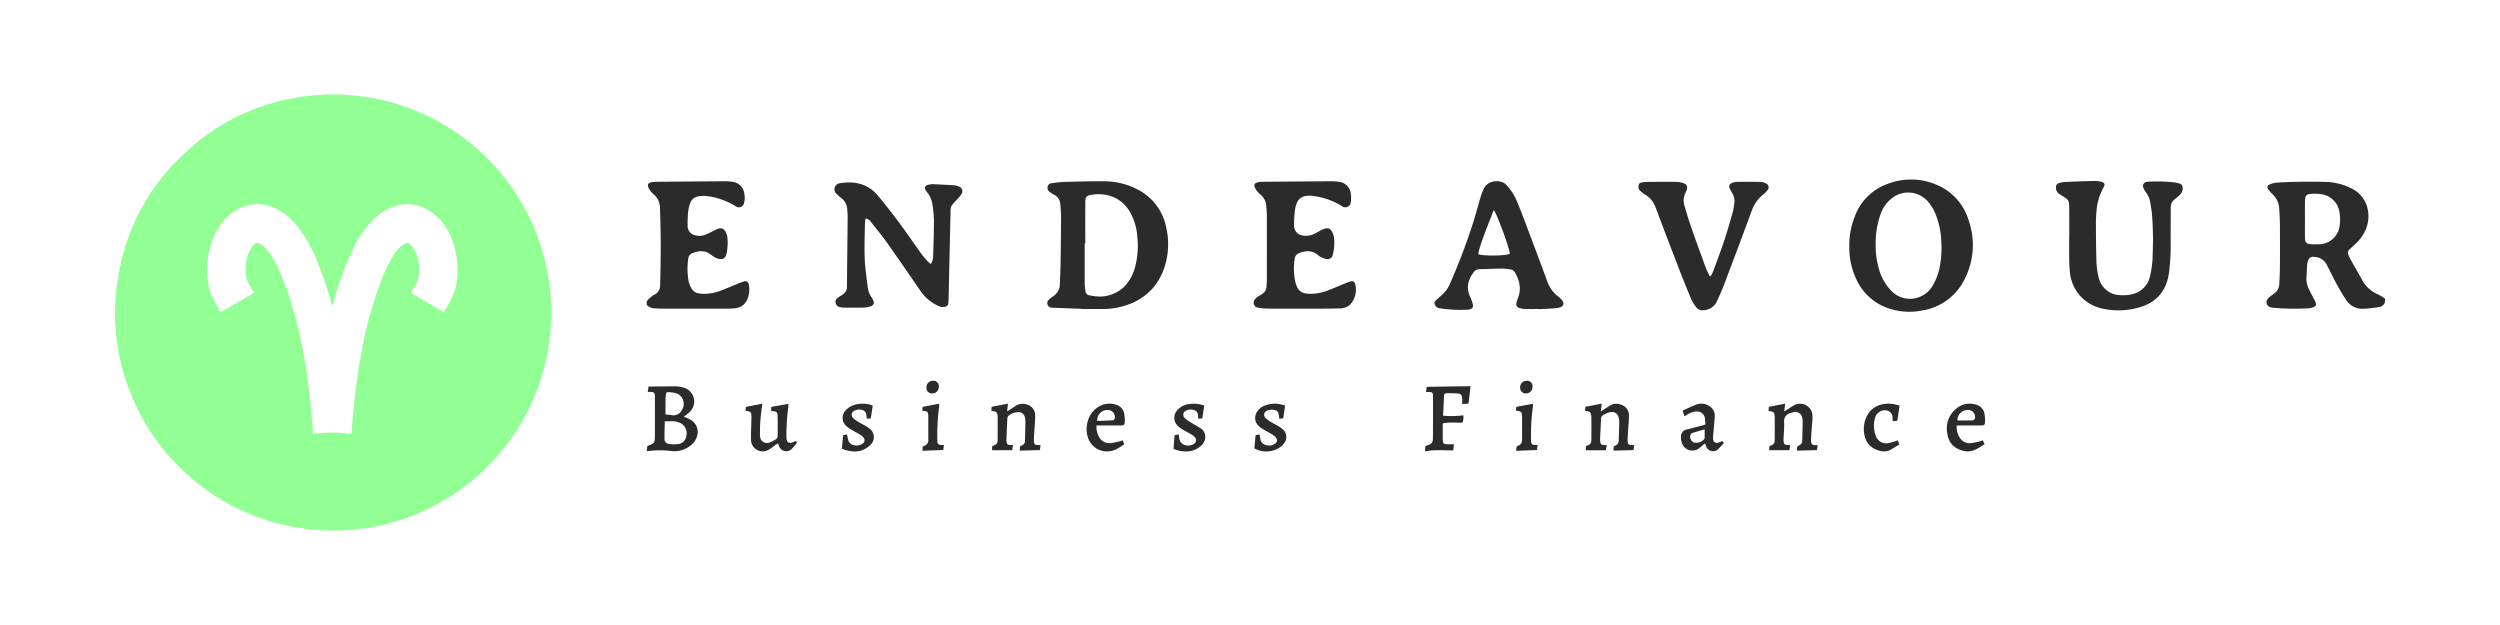 <svg id="Layer_1" data-name="Layer 1" xmlns="http://www.w3.org/2000/svg" viewBox="0 0 800 200"><title>Artboard 4</title><path d="M110.242,30.235a5.42,5.42,0,0,0,.849.18,66.348,66.348,0,0,1,18.562,3.724,69.878,69.878,0,0,1,45.156,51.105,68.473,68.473,0,0,1,1.22,21.78,69.606,69.606,0,0,1-40.64,56.556,67,67,0,0,1-20.788,5.734,69.758,69.758,0,0,1-75.786-52.783,67.532,67.532,0,0,1-1.718-22.4q2.979-30.871,27.58-49.841a67.389,67.389,0,0,1,27.9-12.629,53.632,53.632,0,0,1,9.914-1.24,7.073,7.073,0,0,0,1.076-.182ZM81.261,93.708c-.615-1.071-1.164-1.991-1.675-2.931a5.514,5.514,0,0,1-.667-1.514,14.76,14.76,0,0,1,.388-7.575,8.772,8.772,0,0,1,1.928-3.344,1.344,1.344,0,0,1,1.977-.326,8.926,8.926,0,0,1,1.827,1.422,19.523,19.523,0,0,1,3.4,5.186A80.843,80.843,0,0,1,92.884,96c3.89,12.214,5.779,24.8,6.895,37.523.152,1.727.284,3.456.434,5.288,2.113-.144,4.136-.388,6.16-.388s4.04.245,6.125.386c.089-1.243.153-2.351.248-3.457.6-6.979,1.378-13.937,2.594-20.841a129.846,129.846,0,0,1,6.549-24.43,48.126,48.126,0,0,1,3.673-7.841,13.131,13.131,0,0,1,2.767-3.457c2.071-1.693,2.611-1.23,3.852.474a10.181,10.181,0,0,1,1.8,5.08c.261,2.612.222,5.195-1.451,7.451a9.921,9.921,0,0,0-.721,1.252c-.114.213-.189.448-.3.715l10.462,6.131a31.146,31.146,0,0,0,3.8-7.608c.008-.036.018-.072.026-.108A27.377,27.377,0,0,0,144.7,76.852a18.3,18.3,0,0,0-6.467-8.841,13.043,13.043,0,0,0-12.963-1.634,17.518,17.518,0,0,0-6.251,4.342,34.345,34.345,0,0,0-6.03,8.89A106.053,106.053,0,0,0,106.722,96.7c-.1.34-.206.676-.374,1.225-.167-.534-.273-.846-.362-1.163a120.634,120.634,0,0,0-3.981-11.9A47.092,47.092,0,0,0,95.59,72.962a20.952,20.952,0,0,0-6.516-5.8,13.04,13.04,0,0,0-14.013.437,16.209,16.209,0,0,0-5.08,5.217,25.612,25.612,0,0,0-3.682,14A19.834,19.834,0,0,0,69.131,97.3c.405.664.759,1.358,1.147,2.033.107.186.25.35.414.577Z" fill="#91ff93"/><path d="M763.193,96.665a2.229,2.229,0,0,1-2.034,1.616,46.119,46.119,0,0,1-4.954.527,6.109,6.109,0,0,1-5.41-2.774c-1.129-1.689-2.147-3.459-3.122-5.243-1.066-1.948-2-3.966-3.039-5.932a4.581,4.581,0,0,0-2.757-2.437,6.955,6.955,0,0,0-1.634-.237,1.583,1.583,0,0,0-1.618,1.12,5.03,5.03,0,0,0-.331,1.4c-.1,1.329-.135,2.664-.228,3.994a7.419,7.419,0,0,0,.76,3.77c.624,1.3,1.314,2.571,1.972,3.856.609,1.19.375,1.738-.917,2.1a5.614,5.614,0,0,1-1.2.235,78.155,78.155,0,0,1-11.327-.187,3.391,3.391,0,0,1-.861-.194,1.623,1.623,0,0,1-.784-2.671,6.8,6.8,0,0,1,1.143-1.04c.344-.28.74-.5,1.077-.784a3.86,3.86,0,0,0,1.444-2.893c.062-1.63.188-3.258.2-4.887q.039-7.005,0-14.011c-.011-1.7-.109-3.408-.217-5.109a6.743,6.743,0,0,0-2.139-4.738,10.575,10.575,0,0,1-1.326-1.494c-.518-.7-.417-1.287.38-1.617a7.887,7.887,0,0,1,2.454-.608c2.292-.147,4.59-.218,6.886-.249,2.705-.037,5.413-.051,8.117.02a19.45,19.45,0,0,1,8.477,1.972,9.484,9.484,0,0,1,5.138,5.564,10.891,10.891,0,0,1-.8,8.715,12.723,12.723,0,0,1-2.709,3.5c-.663.593-1.27,1.248-1.944,1.827a1.4,1.4,0,0,0-.417,1.694,9.775,9.775,0,0,0,.628,1.419c1.25,2.23,2.525,4.445,3.784,6.669a10.154,10.154,0,0,0,5.056,4.639,16.4,16.4,0,0,1,2.259,1.364ZM737.588,70.3h-.007c0,1.926-.019,3.852.006,5.777.019,1.493.493,2,1.99,2.093.922.056,1.85-.016,2.776-.007a6.75,6.75,0,0,0,6.173-5.046,13.6,13.6,0,0,0,.124-5.08,6.788,6.788,0,0,0-6.03-5.916,15.229,15.229,0,0,0-2.545-.115c-2.056.053-2.442.44-2.479,2.517C737.561,66.45,737.588,68.377,737.588,70.3Z" fill="#2b2b2b"/><path d="M206.945,96.443a8.015,8.015,0,0,1,2.584-2.207,3.2,3.2,0,0,0,1.7-2.909c.265-8.341.286-16.681-.057-25.02a5.5,5.5,0,0,0-1.8-3.934,9.837,9.837,0,0,1-1.1-1.094,5.036,5.036,0,0,1-.831-1.421c-.278-.831-.017-1.248.845-1.48a5.708,5.708,0,0,1,1.424-.2q11.178-.106,22.357-.177a15.678,15.678,0,0,1,2.216.17,4.273,4.273,0,0,1,3.864,3.582,6.686,6.686,0,0,1-.042,3.194,1.71,1.71,0,0,1-2.688,1.063,22.766,22.766,0,0,0-9.132-3.261,9.539,9.539,0,0,0-2.755.073,3.359,3.359,0,0,0-2.732,2.341,10.782,10.782,0,0,0-.581,2.59,39.263,39.263,0,0,0-.178,4.548,3.048,3.048,0,0,0,2.586,3.039,5.082,5.082,0,0,0,3.055-.226c.692-.255,1.351-.6,2.017-.922.466-.225.909-.5,1.378-.718,1.8-.832,2.754-.432,3.435,1.432a4.026,4.026,0,0,1,.243.966,16.684,16.684,0,0,1-.235,5.2c-.353,1.629-1.251,2.149-2.852,1.67a6.374,6.374,0,0,1-1.294-.619,7.293,7.293,0,0,1-.9-.651c-1.818-1.436-3.779-1.278-5.78-.5a2.1,2.1,0,0,0-1.454,1.8,22.8,22.8,0,0,0,.114,7.192,6.883,6.883,0,0,0,.286.958c.8,2.279,1.863,3.014,4.3,3.1a15.9,15.9,0,0,0,6.382-1.274c1.757-.689,3.489-1.442,5.238-2.155a12.974,12.974,0,0,1,1.464-.516,1.131,1.131,0,0,1,1.585.915,6.1,6.1,0,0,1,.148,1.1,7.569,7.569,0,0,1-.5,3.377,4.664,4.664,0,0,1-4.266,3.2c-.812.07-1.629.1-2.444.1q-10.4.012-20.8,0c-.7,0-1.408-.053-2.111-.094a3.721,3.721,0,0,1-2.683-1.116Z" fill="#2b2b2b"/><path d="M346.075,98.824q-4.666-.18-9.333-.362a1.549,1.549,0,0,1-1.357-.623,1.459,1.459,0,0,1,.221-1.921,11.783,11.783,0,0,1,1.393-1.1,4.623,4.623,0,0,0,2.158-3.809c.069-2.3.19-4.592.228-6.888q.115-7.118.154-14.234c.006-1.479-.109-2.961-.216-4.438a3.65,3.65,0,0,0-2.095-3.184,7.307,7.307,0,0,1-1.309-.832,1.648,1.648,0,0,1-.673-1.761,1.461,1.461,0,0,1,1.424-1.045,33.685,33.685,0,0,1,3.641-.41c4.335-.115,8.673-.256,13.008-.207a23.073,23.073,0,0,1,10.2,2.37,17.319,17.319,0,0,1,9.652,12.327,23.8,23.8,0,0,1-.584,12.95c-2.318,6.748-7.14,10.823-14,12.548a24.41,24.41,0,0,1-6.06.684c-2.151-.008-4.3,0-6.451,0Zm1.217-20.868H347.1c0,4.26-.014,8.519.011,12.779a15.974,15.974,0,0,0,.261,2.531,1.425,1.425,0,0,0,1.154,1.216,16.656,16.656,0,0,0,1.854.3,11.256,11.256,0,0,0,9.626-3.3,13.917,13.917,0,0,0,3.152-5.8,26.181,26.181,0,0,0,.756-10.126,18.09,18.09,0,0,0-2.309-7.7c-2.723-4.7-7.582-6.329-12.45-5.5-1.525.26-1.853.736-1.858,2.265C347.283,69.065,347.292,73.511,347.292,77.956Z" fill="#2b2b2b"/><path d="M591.78,78.834a24.986,24.986,0,0,1,1.969-10.1A17.219,17.219,0,0,1,603.8,58.944a20.788,20.788,0,0,1,16.022.227,17.807,17.807,0,0,1,10.029,11.006,23.92,23.92,0,0,1-1.2,19.2,18.161,18.161,0,0,1-13.313,9.929,20.947,20.947,0,0,1-10.651-.512,17.444,17.444,0,0,1-10.8-9.746A23.494,23.494,0,0,1,591.78,78.834Zm8.441-.152A25.607,25.607,0,0,0,601,85.05a16.756,16.756,0,0,0,3.937,7.728,8.259,8.259,0,0,0,8.271,2.584,8.358,8.358,0,0,0,5.366-4.18,18.4,18.4,0,0,0,2.015-5.151,32.853,32.853,0,0,0,.625-8.73,25.85,25.85,0,0,0-1.741-8.556,14.516,14.516,0,0,0-2.546-4.272,8.388,8.388,0,0,0-10.982-1.434,11.032,11.032,0,0,0-4.08,5.275A27.6,27.6,0,0,0,600.221,78.682Z" fill="#2b2b2b"/><path d="M297.844,84.487a4.226,4.226,0,0,0,.769-2.6c.119-3.814.245-7.63.249-11.446a37.411,37.411,0,0,0-.458-4.862,8.008,8.008,0,0,0-1.781-4.126c-1.118-1.363-.743-2.2,1-2.438a4.83,4.83,0,0,1,.885-.084c2.293.111,4.587.217,6.877.372a4.4,4.4,0,0,1,1.489.406,1.546,1.546,0,0,1,.731,2.465,11.806,11.806,0,0,1-1.336,1.63c-2.47,2.625-2.041,2.3-2.111,5.2q-.314,13.067-.593,26.134a15.185,15.185,0,0,1-.127,1.885,1.208,1.208,0,0,1-1.247,1.182,3.4,3.4,0,0,1-1.939-.316,13.779,13.779,0,0,1-5.644-4.724c-3.545-5.12-7.049-10.27-10.65-15.351-1.647-2.325-3.467-4.531-5.246-6.761a2.352,2.352,0,0,0-1.7-1.116,7.789,7.789,0,0,0-.233,1.284c-.051,3.853-.216,7.712-.067,11.558.118,3.065.614,6.115.972,9.169a7.009,7.009,0,0,0,1.211,3.192,4.932,4.932,0,0,1,.536.969,1.262,1.262,0,0,1-.859,1.915,6.854,6.854,0,0,1-1.95.395c-2.26.05-4.522.032-6.783.022a6.986,6.986,0,0,1-.986-.147,1.669,1.669,0,0,1-1.458-1.456c-.194-.824.3-1.246.85-1.646.51-.368,1.057-.688,1.563-1.061a2.8,2.8,0,0,0,1.216-2.367c.065-7.489.163-14.978.231-22.467.008-.849-.117-1.7-.164-2.549a4.568,4.568,0,0,0-1.815-3.311c-.509-.43-1.034-.846-1.508-1.313a1.981,1.981,0,0,1-.658-2.11,2.057,2.057,0,0,1,1.83-1.4c4.719-.753,8.889.261,12.041,4.037,2.444,2.928,4.774,5.958,7.053,9.018,2.214,2.973,4.284,6.051,6.448,9.061.691.962,1.461,1.869,2.23,2.771A10.814,10.814,0,0,0,297.844,84.487Z" fill="#2b2b2b"/><path d="M416.369,98.769c-3.559,0-7.117.022-10.676-.013a17.348,17.348,0,0,1-3.086-.3,1.6,1.6,0,0,1-1-2.682,4.409,4.409,0,0,1,.984-.884c.387-.283.83-.489,1.225-.763a2.97,2.97,0,0,0,1.472-2.471c.01-.666.1-1.331.106-2q.012-10.285,0-20.572c0-1-.125-2-.163-3a5.251,5.251,0,0,0-1.682-3.637c-.343-.339-.721-.644-1.036-1.006a5.651,5.651,0,0,1-.836-1.167c-.561-1.139-.262-1.72,1-1.986A6.752,6.752,0,0,1,404,58.171Q415,58.075,426.012,58a17.109,17.109,0,0,1,2.327.166,4.277,4.277,0,0,1,3.926,3.776,9.415,9.415,0,0,1,0,2.656,1.772,1.772,0,0,1-2.932,1.314,22.65,22.65,0,0,0-9.262-3.215c-3.334-.424-5.087.838-5.627,4.157a34.666,34.666,0,0,0-.337,5.423,3.1,3.1,0,0,0,2.58,3.056,6.043,6.043,0,0,0,4.188-.663c.766-.369,1.494-.82,2.263-1.183,1.824-.86,2.728-.491,3.444,1.395a4.948,4.948,0,0,1,.323,1.288,15.008,15.008,0,0,1-.372,5.185,1.741,1.741,0,0,1-2.307,1.482,6.431,6.431,0,0,1-1.638-.634,5.76,5.76,0,0,1-1-.7c-1.808-1.443-3.765-1.312-5.775-.547a2.228,2.228,0,0,0-1.534,1.988,20.321,20.321,0,0,0,.21,7.182c.761,3.035,1.912,3.886,5.024,3.9a15.932,15.932,0,0,0,5.829-1.254c1.76-.679,3.489-1.44,5.237-2.152a13.708,13.708,0,0,1,1.568-.555,1.058,1.058,0,0,1,1.479.767,6.943,6.943,0,0,1-1.722,6.77,4.816,4.816,0,0,1-3.087,1.083c-1.852.056-3.7.074-5.558.084C420.966,98.78,418.667,98.77,416.369,98.769Z" fill="#2b2b2b"/><path d="M662.161,75.918c0-3.076.027-6.153-.008-9.229-.029-2.635-.12-2.732-2.343-4.062a11.711,11.711,0,0,1-1.013-.681,2.389,2.389,0,0,1-.78-2.608,1.213,1.213,0,0,1,.746-.712,8.245,8.245,0,0,1,2.061-.393q4.553-.21,9.108-.325a9.447,9.447,0,0,1,2.312.22c1.26.287,1.455.737.879,1.872a18.733,18.733,0,0,0-2.172,6.726c-.148,1.585-.26,3.181-.256,4.772.011,4.186.044,8.374.178,12.558a23.6,23.6,0,0,0,.652,4.5,7.227,7.227,0,0,0,7.219,5.9,11.854,11.854,0,0,0,3.848-.389,7.439,7.439,0,0,0,5.383-5.537,30.931,30.931,0,0,0,.873-7.045,104.381,104.381,0,0,0-.209-12.888c-.122-1.325-.364-2.639-.582-3.953a7.037,7.037,0,0,0-1.369-3.124,6.291,6.291,0,0,1-.763-1.349,1.321,1.321,0,0,1,.984-1.951,1.8,1.8,0,0,1,.439-.062,47.886,47.886,0,0,1,8.764.247c.291.048.574.142.865.2,1.393.259,1.741,1.186,1.333,2.623a3.471,3.471,0,0,1-.956,1.32c-.493.5-1.07.912-1.607,1.367a3,3,0,0,0-1.113,2.431c.011,3.594-.04,7.189-.028,10.783a67.108,67.108,0,0,1-.567,10.422c-.9,5.887-4.316,9.542-10.041,10.969a23.8,23.8,0,0,1-11.451.181,13.062,13.062,0,0,1-10.135-11.235,39.386,39.386,0,0,1-.262-4.763c-.042-2.261-.011-4.522-.011-6.783Z" fill="#2b2b2b"/><path d="M492.594,98.885c-1.521,0-3.042.027-4.561-.014a6.451,6.451,0,0,1-1.742-.3,1.306,1.306,0,0,1-.991-1.8,13.475,13.475,0,0,1,.51-1.585c1.051-2.794.427-5.383-.94-7.887a1.972,1.972,0,0,0-1.471-1.075,17.327,17.327,0,0,0-2.755-.279c-2.444.027-4.887.14-7.33.213a2.239,2.239,0,0,0-1.773,1c-1.767,2.359-2.416,4.883-1.148,7.7a14.172,14.172,0,0,1,.878,2.391c.272,1.1-.1,1.58-1.209,1.8a1.954,1.954,0,0,1-.331.039,43.506,43.506,0,0,1-8.87-.413,1.972,1.972,0,0,1-1.67-1.12,1.083,1.083,0,0,1,.26-1.4c.646-.557,1.253-1.157,1.893-1.72a9.762,9.762,0,0,0,2.613-3.553A201.815,201.815,0,0,0,471.6,70.631c.811-2.695,1.538-5.414,2.346-8.109a18.1,18.1,0,0,1,.937-2.254c1.174-2.574,5.381-2.987,7.076-1.16a17.1,17.1,0,0,1,3.314,4.967c1.02,2.422,1.961,4.88,2.89,7.34,2.314,6.133,4.632,12.265,6.885,18.422a10.475,10.475,0,0,0,3.706,5.139,5.27,5.27,0,0,1,1.223,1.274,1.252,1.252,0,0,1-.655,2.053,6.416,6.416,0,0,1-1.733.35c-1.663.126-3.33.2-5,.292ZM473.047,81.366c2.166.637,9.006.48,10.1-.176-.139-1.874-4.189-12.959-5.142-13.982-1.646,4.314-3.442,8.534-4.747,12.935A11.2,11.2,0,0,0,473.047,81.366Z" fill="#2b2b2b"/><path d="M547.423,88.365a15.61,15.61,0,0,0,.836-1.659c1.236-3.373,2.509-6.735,3.638-10.144.989-2.985,1.826-6.022,2.683-9.05.22-.777.245-1.608.392-2.409a4.74,4.74,0,0,0-.726-3.4,10.794,10.794,0,0,1-.77-1.477,1.128,1.128,0,0,1,.587-1.585,4.036,4.036,0,0,1,1.586-.44c2.593-.042,5.188-.048,7.781.012a3.873,3.873,0,0,1,1.772.545,1.305,1.305,0,0,1,.392,2.087,7.23,7.23,0,0,1-1.317,1.345,11.714,11.714,0,0,0-3.773,5.374c-2.919,7.965-5.92,15.9-8.923,23.833-.629,1.661-1.378,3.278-2.113,4.9a4.932,4.932,0,0,1-4.253,2.962,2.448,2.448,0,0,1-2.384-.893,12.826,12.826,0,0,1-1.637-2.626c-1.408-3.346-2.753-6.719-4.06-10.105-2.456-6.359-4.9-12.723-7.281-19.109a7.884,7.884,0,0,0-3.479-4.3,8.788,8.788,0,0,1-1.489-1.151,1.709,1.709,0,0,1-.551-1.613c.126-.741.3-.937,1.051-1.074a7.711,7.711,0,0,1,1.321-.173c3.3-.028,6.6-.066,9.9-.025a7.085,7.085,0,0,1,2.26.5,1.347,1.347,0,0,1,.945,1.765,3.6,3.6,0,0,1-.356,1.046,5.639,5.639,0,0,0-.4,4.422c.664,2.236,1.322,4.477,2.089,6.678,1.523,4.371,3.1,8.723,4.7,13.069.34.927.832,1.8,1.254,2.695Z" fill="#2b2b2b"/><path d="M207.285,125.421l.24-1.736c.425,0,.755,0,1.085,0,2.223-.017,4.446-.029,6.67-.055a11.238,11.238,0,0,1,3.62.44,4.619,4.619,0,0,1,1.845,7.723c-.585.551-1.25,1.015-1.93,1.559.455.184.886.349,1.309.531,4.162,1.793,3.628,5.978,1.592,8.03a8.316,8.316,0,0,1-6.9,2.419,29.551,29.551,0,0,0-7.529.029c-.064.011-.138-.033-.341-.087l.193-1.454c.106-.12.124-.162.154-.172,2.044-.676,2.259-.958,2.265-3.084q.018-6.06.021-12.121c0-.26.007-.52-.012-.778-.075-.992-.319-1.221-1.3-1.242C207.975,125.416,207.689,125.421,207.285,125.421Zm5.443,9.4c-.034,1.964-.1,3.768-.085,5.571a1.532,1.532,0,0,0,1.471,1.658,9.853,9.853,0,0,0,3.07.026,2.936,2.936,0,0,0,2.432-2.561,3.635,3.635,0,0,0-2.379-4.34C215.806,134.552,214.342,134.87,212.728,134.822Zm.233-2.189c.657.067,1.357.083,2.034.218a2.912,2.912,0,0,0,3.206-1.657,3.569,3.569,0,0,0-2.378-5.492,11.084,11.084,0,0,0-1.761-.2c-.824-.03-.893.046-.979.835-.057.514-.111,1.032-.117,1.549C212.951,129.429,212.961,130.974,212.961,132.633Z" fill="#2b2b2b"/><path d="M468.027,135.22c-2.162.124-4.207-.228-6.345.276,0,1.861-.039,3.7.018,5.544.025.793.423,1.085,1.24,1.116.731.028,1.465.006,2.328.006l-.224,1.961c-3.032.01-6.012-.277-9.058.317l.144-1.7c.253-.09.488-.175.723-.256,1.278-.441,1.676-.906,1.685-2.277q.047-6.666.019-13.334c0-1.286-.207-1.436-1.526-1.442h-.692l.188-1.65,14.06-.206c-.214,1.789-.434,3.634-.666,5.583l-2.012.14c0-.656.026-1.237-.006-1.814-.058-1.063-.424-1.489-1.481-1.569-1.142-.086-2.291-.084-3.438-.09a.816.816,0,0,0-.9.892c-.088,2.066-.191,4.132-.293,6.306a27.874,27.874,0,0,0,6.488-.147A5.883,5.883,0,0,1,468.027,135.22Z" fill="#2b2b2b"/><path d="M317.232,131.444l.091-1.275,5.234-1-.285,2.493c.99-.638,1.8-1.143,2.585-1.672a4.067,4.067,0,0,1,3.694-.558,3.562,3.562,0,0,1,2.712,3.511c-.012,1.922-.211,3.843-.323,5.764-.043.739-.11,1.48-.1,2.219.018,1.225.313,1.492,1.517,1.5.146,0,.293.008.439.021.033,0,.063.038.183.116l-.223,1.463-6.449.182.1-1.342.712-.385a1.5,1.5,0,0,0,.866-1.328c.058-2.258.127-4.516.137-6.774a3.548,3.548,0,0,0-.369-1.38,1.805,1.805,0,0,0-1.558-1.1,4.987,4.987,0,0,0-3.574,1.249,1,1,0,0,0-.255.682c-.118,2.293-.215,4.587-.31,6.882a3.611,3.611,0,0,0,.055.663c.12.8.332.987,1.161,1.024.253.012.506,0,.894,0l-.275,1.659h-6.454l.1-1.324a4.986,4.986,0,0,1,.5-.2,1.563,1.563,0,0,0,1.207-1.651c.011-.74.013-1.481.014-2.222,0-1.593,0-3.186,0-4.779a7.441,7.441,0,0,0-.072-1.107,1.2,1.2,0,0,0-1.144-1.154A6.885,6.885,0,0,1,317.232,131.444Z" fill="#2b2b2b"/><path d="M507.252,131.434c0-.195-.01-.376,0-.555.016-.217.051-.433.085-.713l5.209-1-.276,2.473c1.059-.671,1.932-1.2,2.782-1.769a3.867,3.867,0,0,1,3.5-.429,3.579,3.579,0,0,1,2.714,3.517c0,1.737-.2,3.473-.3,5.209-.053.887-.128,1.775-.13,2.663,0,1.357.269,1.6,1.639,1.586.108,0,.216.018.472.042l-.213,1.566-6.428.177.1-1.326c.234-.132.451-.261.673-.38a1.655,1.655,0,0,0,.916-1.536c.05-2.036.163-4.073.155-6.109-.01-2.635-1.678-3.658-4.094-2.577-.27.121-.524.277-.791.405a1.57,1.57,0,0,0-.961,1.568c-.04,2.073-.185,4.144-.28,6.216a4.18,4.18,0,0,0,.045.774c.138.96.331,1.129,1.277,1.165.251.009.5.029.833.05-.11.563-.207,1.06-.319,1.631h-6.43l.112-1.363c.246-.1.444-.189.65-.253a1.41,1.41,0,0,0,1.009-1.327,13.134,13.134,0,0,0,.046-1.332q.007-2.722,0-5.447c0-.37,0-.741-.029-1.11-.074-.976-.318-1.656-1.5-1.673A1.938,1.938,0,0,1,507.252,131.434Z" fill="#2b2b2b"/><path d="M572.862,142.4l-.275,1.663H566.1l.173-1.343c.239-.094.438-.182.643-.252a1.292,1.292,0,0,0,.947-1.237c.023-.369.053-.739.054-1.109q.007-3,0-6c0-.333,0-.668-.036-1-.108-1.144-.26-1.3-1.373-1.517-.143-.027-.284-.069-.425-.11-.031-.009-.055-.045-.149-.125l.089-1.191,5.239-1.006-.314,2.484c.38-.227.622-.365.858-.514.72-.456,1.415-.955,2.159-1.366A3.965,3.965,0,0,1,580,133.3c0,1.478-.195,2.956-.294,4.435-.066,1-.15,2-.17,3-.027,1.383.4,1.872,1.665,1.688a2.062,2.062,0,0,1,.447.065l-.219,1.54-6.393.178c-.035-.661-.164-1.352.758-1.736a1.567,1.567,0,0,0,.922-1.531c.044-2,.1-4,.139-6a4.884,4.884,0,0,0-.085-.884,2.268,2.268,0,0,0-2.987-2.119,5.691,5.691,0,0,0-.85.257,2.56,2.56,0,0,0-2.007,2.76c.065,1.772-.115,3.553-.184,5.331a6.1,6.1,0,0,0,0,.777c.1,1.106.334,1.32,1.454,1.337C572.376,142.4,572.556,142.4,572.862,142.4Z" fill="#2b2b2b"/><path d="M252.254,129.239a4.439,4.439,0,0,1,.033.812,64.91,64.91,0,0,0-.626,9.859c-.012,1.689.8,2.193,2.348,1.5.2-.09.4-.2.585-.29.435.239.508.53.183.9-.512.584-.974,1.22-1.539,1.747a2.437,2.437,0,0,1-3.873-.832c-.137-.3-.22-.623-.361-1.031a5.5,5.5,0,0,0-.647.333c-.759.53-1.478,1.122-2.263,1.608a3.744,3.744,0,0,1-5.773-3.093c-.046-1.776.057-3.555.095-5.333.015-.7.056-1.408.047-2.111-.016-1.382-.277-1.655-1.649-1.81-.065-.008-.125-.065-.267-.142l.155-1.163,5.168-1a5.126,5.126,0,0,1,0,.814,51.07,51.07,0,0,0-.679,8.74,5.924,5.924,0,0,0,.028.777,2.206,2.206,0,0,0,3.148,2.042,9.245,9.245,0,0,0,2.131-1.161,1.166,1.166,0,0,0,.342-.853c.028-2.075.039-4.15,0-6.225-.024-1.431-.257-1.64-1.675-1.794-.109-.012-.216-.035-.4-.066,0-.212-.011-.428,0-.642.012-.181.053-.361.1-.639Z" fill="#2b2b2b"/><path d="M538.436,131.392c1.574-.7,3.024-1.439,4.544-1.985a4.579,4.579,0,0,1,3.952.494,3.646,3.646,0,0,1,1.779,3.584c-.081,1.514-.257,3.023-.382,4.535-.061.737-.142,1.476-.143,2.214,0,1.238.721,1.739,1.9,1.348.344-.115.668-.291,1.043-.457l.522.613a23.071,23.071,0,0,1-2.052,2.17,2.352,2.352,0,0,1-3.549-.865,10.494,10.494,0,0,1-.4-1.128c-.218.146-.424.264-.606.412-.4.327-.778.687-1.188,1a3.528,3.528,0,0,1-5.663-1.6,5.444,5.444,0,0,1-.26-2.272,2.19,2.19,0,0,1,1.791-2.015c1.682-.435,3.365-.866,5.046-1.3.282-.074.557-.176.956-.3a18.09,18.09,0,0,0-.2-2.2,2.444,2.444,0,0,0-2.384-1.957,5.242,5.242,0,0,0-2.944.835c-.349.195-.687.411-1.184.709C538.825,132.629,538.665,132.122,538.436,131.392Zm7.054,6.011c-1.323.379-2.523.711-3.715,1.071a1.184,1.184,0,0,0-.9,1.007,2.015,2.015,0,0,0,1.225,2.136,3.407,3.407,0,0,0,3.27-1.122.866.866,0,0,0,.118-.415C545.5,139.239,545.49,138.4,545.49,137.4Z" fill="#2b2b2b"/><path d="M350.889,136.153a6.3,6.3,0,0,0,1.132,4.179,3.684,3.684,0,0,0,3.422,1.457,22.639,22.639,0,0,0,2.921-.594c.278-.061.544-.176.888-.291l.507,1.251c-1.545,1.071-3.1,2.181-4.987,2.265a6.258,6.258,0,0,1-6.071-3.167c-1.928-3.338-1.118-8.966,3.2-11.292a6.658,6.658,0,0,1,4.953-.534,3.692,3.692,0,0,1,2.912,3.013,11.161,11.161,0,0,1,.153,2.641c-.04.882-.3,1.064-1.2,1.068-2.221.011-4.443,0-6.664,0Zm.206-1.468c.248,0,.5.008.744,0,1.289-.053,2.579-.1,3.868-.175.386-.023.832-.013.982-.532a2.266,2.266,0,0,0-1.649-2.727A3.313,3.313,0,0,0,351.1,134.685Z" fill="#2b2b2b"/><path d="M634.522,140.9l.534,1.27c-2.066,1.257-3.974,2.764-6.633,2.134-3.148-.746-4.891-2.543-5.316-5.753a8.178,8.178,0,0,1,3.217-8.038,6.523,6.523,0,0,1,5.791-1.085,3.687,3.687,0,0,1,2.926,3,11.484,11.484,0,0,1,.148,2.642c-.031.9-.272,1.077-1.181,1.082-2.222.012-4.444,0-6.665,0h-1.192a6.192,6.192,0,0,0,1.422,4.5,3.737,3.737,0,0,0,3.235,1.139,22.064,22.064,0,0,0,2.706-.549C633.829,141.166,634.129,141.031,634.522,140.9Zm-8.131-6.351c1.365,0,2.725.007,4.084,0a3.113,3.113,0,0,0,.985-.122.906.906,0,0,0,.516-.481,2.3,2.3,0,0,0-1.37-2.615A3.259,3.259,0,0,0,626.391,134.545Z" fill="#2b2b2b"/><path d="M279.278,129.778c-.213,1.405-.406,2.682-.618,4.086l-1.315.128c-.036-.437-.056-.795-.1-1.152a1.725,1.725,0,0,0-1.5-1.676,3.208,3.208,0,0,0-2.071.149,1.457,1.457,0,0,0-.552,2.567,8.442,8.442,0,0,0,1.611,1.167c.695.425,1.434.774,2.14,1.181a10.859,10.859,0,0,1,1.2.8,3.366,3.366,0,0,1,.405,5.383,6.986,6.986,0,0,1-5.788,2.013,14.5,14.5,0,0,1-2.175-.429,10.693,10.693,0,0,1-1.1-.39c.121-1.445.239-2.839.367-4.358l1.281-.226c.112.589.19,1.095.307,1.592a2.253,2.253,0,0,0,1.858,1.829,3.222,3.222,0,0,0,3.02-.653,1.284,1.284,0,0,0,.051-1.813,4.139,4.139,0,0,0-1.009-.854c-.789-.483-1.623-.894-2.417-1.368a13.209,13.209,0,0,1-1.847-1.226,3.537,3.537,0,0,1-.259-5.387,6.282,6.282,0,0,1,2-1.357A9.126,9.126,0,0,1,279.278,129.778Z" fill="#2b2b2b"/><path d="M401.4,143.487c.124-1.363.251-2.756.387-4.25l1.241-.224c.112.552.205,1.049.315,1.542a2.246,2.246,0,0,0,1.71,1.844,3.284,3.284,0,0,0,3.142-.573,1.15,1.15,0,0,0,.288-1.512,2.967,2.967,0,0,0-.876-.968c-.67-.459-1.4-.828-2.105-1.238-.671-.392-1.365-.752-2-1.189-3.02-2.059-1.894-5.323.2-6.614a8.324,8.324,0,0,1,5.678-.994c.582.077,1.149.257,1.861.421l-.591,4.123-1.29.152c-.039-.368-.071-.682-.106-1-.134-1.2-.594-1.755-1.8-1.879a4.151,4.151,0,0,0-1.841.219,1.416,1.416,0,0,0-.553,2.481,7.9,7.9,0,0,0,1.6,1.187c.789.483,1.629.88,2.424,1.353a8.757,8.757,0,0,1,1.352.969,3.214,3.214,0,0,1,.61,4.317,5.078,5.078,0,0,1-1.018,1.165A7.856,7.856,0,0,1,401.4,143.487Z" fill="#2b2b2b"/><path d="M385.373,129.8c-.223,1.421-.427,2.728-.642,4.1l-1.289.082c-.031-.434-.043-.8-.085-1.155a1.717,1.717,0,0,0-1.416-1.63,3.163,3.163,0,0,0-2.277.164,1.418,1.418,0,0,0-.511,2.439,10.653,10.653,0,0,0,1.972,1.413c1.032.651,2.118,1.219,3.131,1.9a3.029,3.029,0,0,1,1.359,1.959,3.56,3.56,0,0,1-.9,3.188,6.867,6.867,0,0,1-5.051,2.206,10.264,10.264,0,0,1-4.131-.83c.109-1.433.218-2.859.336-4.393l1.343-.223c.056.452.086.814.148,1.171a2.454,2.454,0,0,0,1.55,2.137,3.329,3.329,0,0,0,3.278-.4,1.288,1.288,0,0,0,.217-1.955,5.062,5.062,0,0,0-1.2-.968c-.79-.481-1.63-.879-2.423-1.356a11.233,11.233,0,0,1-1.728-1.2,3.584,3.584,0,0,1-.331-5.166,5.82,5.82,0,0,1,3.646-1.955A9.6,9.6,0,0,1,385.373,129.8Z" fill="#2b2b2b"/><path d="M607.313,140.917c.147.417.289.823.469,1.338-.958.574-1.868,1.126-2.785,1.668-2.271,1.341-5.783-.175-7.1-1.825-2.636-3.309-2.053-11.217,4.36-12.709a9.911,9.911,0,0,1,5.606.451c-.25,1.63-.488,3.19-.735,4.8l-1.4.126a5.356,5.356,0,0,1-.116-.784,2.38,2.38,0,0,0-1.242-2.42,3.013,3.013,0,0,0-3.058.316,3.338,3.338,0,0,0-1.4,2.195,9.158,9.158,0,0,0,.217,5.041,3.581,3.581,0,0,0,4.482,2.614C605.475,141.559,606.3,141.227,607.313,140.917Z" fill="#2b2b2b"/><path d="M302.069,142.394l-.234,1.6-6.607.26c0-.166-.01-.412,0-.656.011-.22.047-.44.075-.685a3.306,3.306,0,0,1,.476-.267,1.849,1.849,0,0,0,1.282-1.976c-.022-2.481,0-4.962-.011-7.443-.009-1.452-.276-1.7-1.894-1.769l.058-1.253,5.319-1.017a6.768,6.768,0,0,1,0,.933,69.117,69.117,0,0,0-.591,10.854c0,1.158.316,1.4,1.479,1.414C301.6,142.4,301.774,142.394,302.069,142.394Z" fill="#2b2b2b"/><path d="M485.077,131.405l.156-1.209,5.247-.982a2.006,2.006,0,0,1,.1.537,66.3,66.3,0,0,0-.642,10.968,4.106,4.106,0,0,0,.03.666c.12.757.4.988,1.189,1.017.251.01.5,0,.867,0L491.844,144l-6.627.268c0-.151-.01-.394,0-.637.011-.22.046-.44.076-.719a3.229,3.229,0,0,1,.454-.249,1.931,1.931,0,0,0,1.329-2.07c-.023-2.335,0-4.67-.008-7C487.063,131.786,486.9,131.6,485.077,131.405Z" fill="#2b2b2b"/><path d="M488.578,121.85a1.677,1.677,0,0,1,1.818,1.882,2.063,2.063,0,0,1-2.149,2.165,1.787,1.787,0,0,1-1.8-1.856A2.064,2.064,0,0,1,488.578,121.85Z" fill="#2b2b2b"/><path d="M298.63,121.85a1.7,1.7,0,0,1,1.784,1.932,2.057,2.057,0,0,1-2.094,2.113A1.772,1.772,0,0,1,296.458,124,2.068,2.068,0,0,1,298.63,121.85Z" fill="#2b2b2b"/></svg>